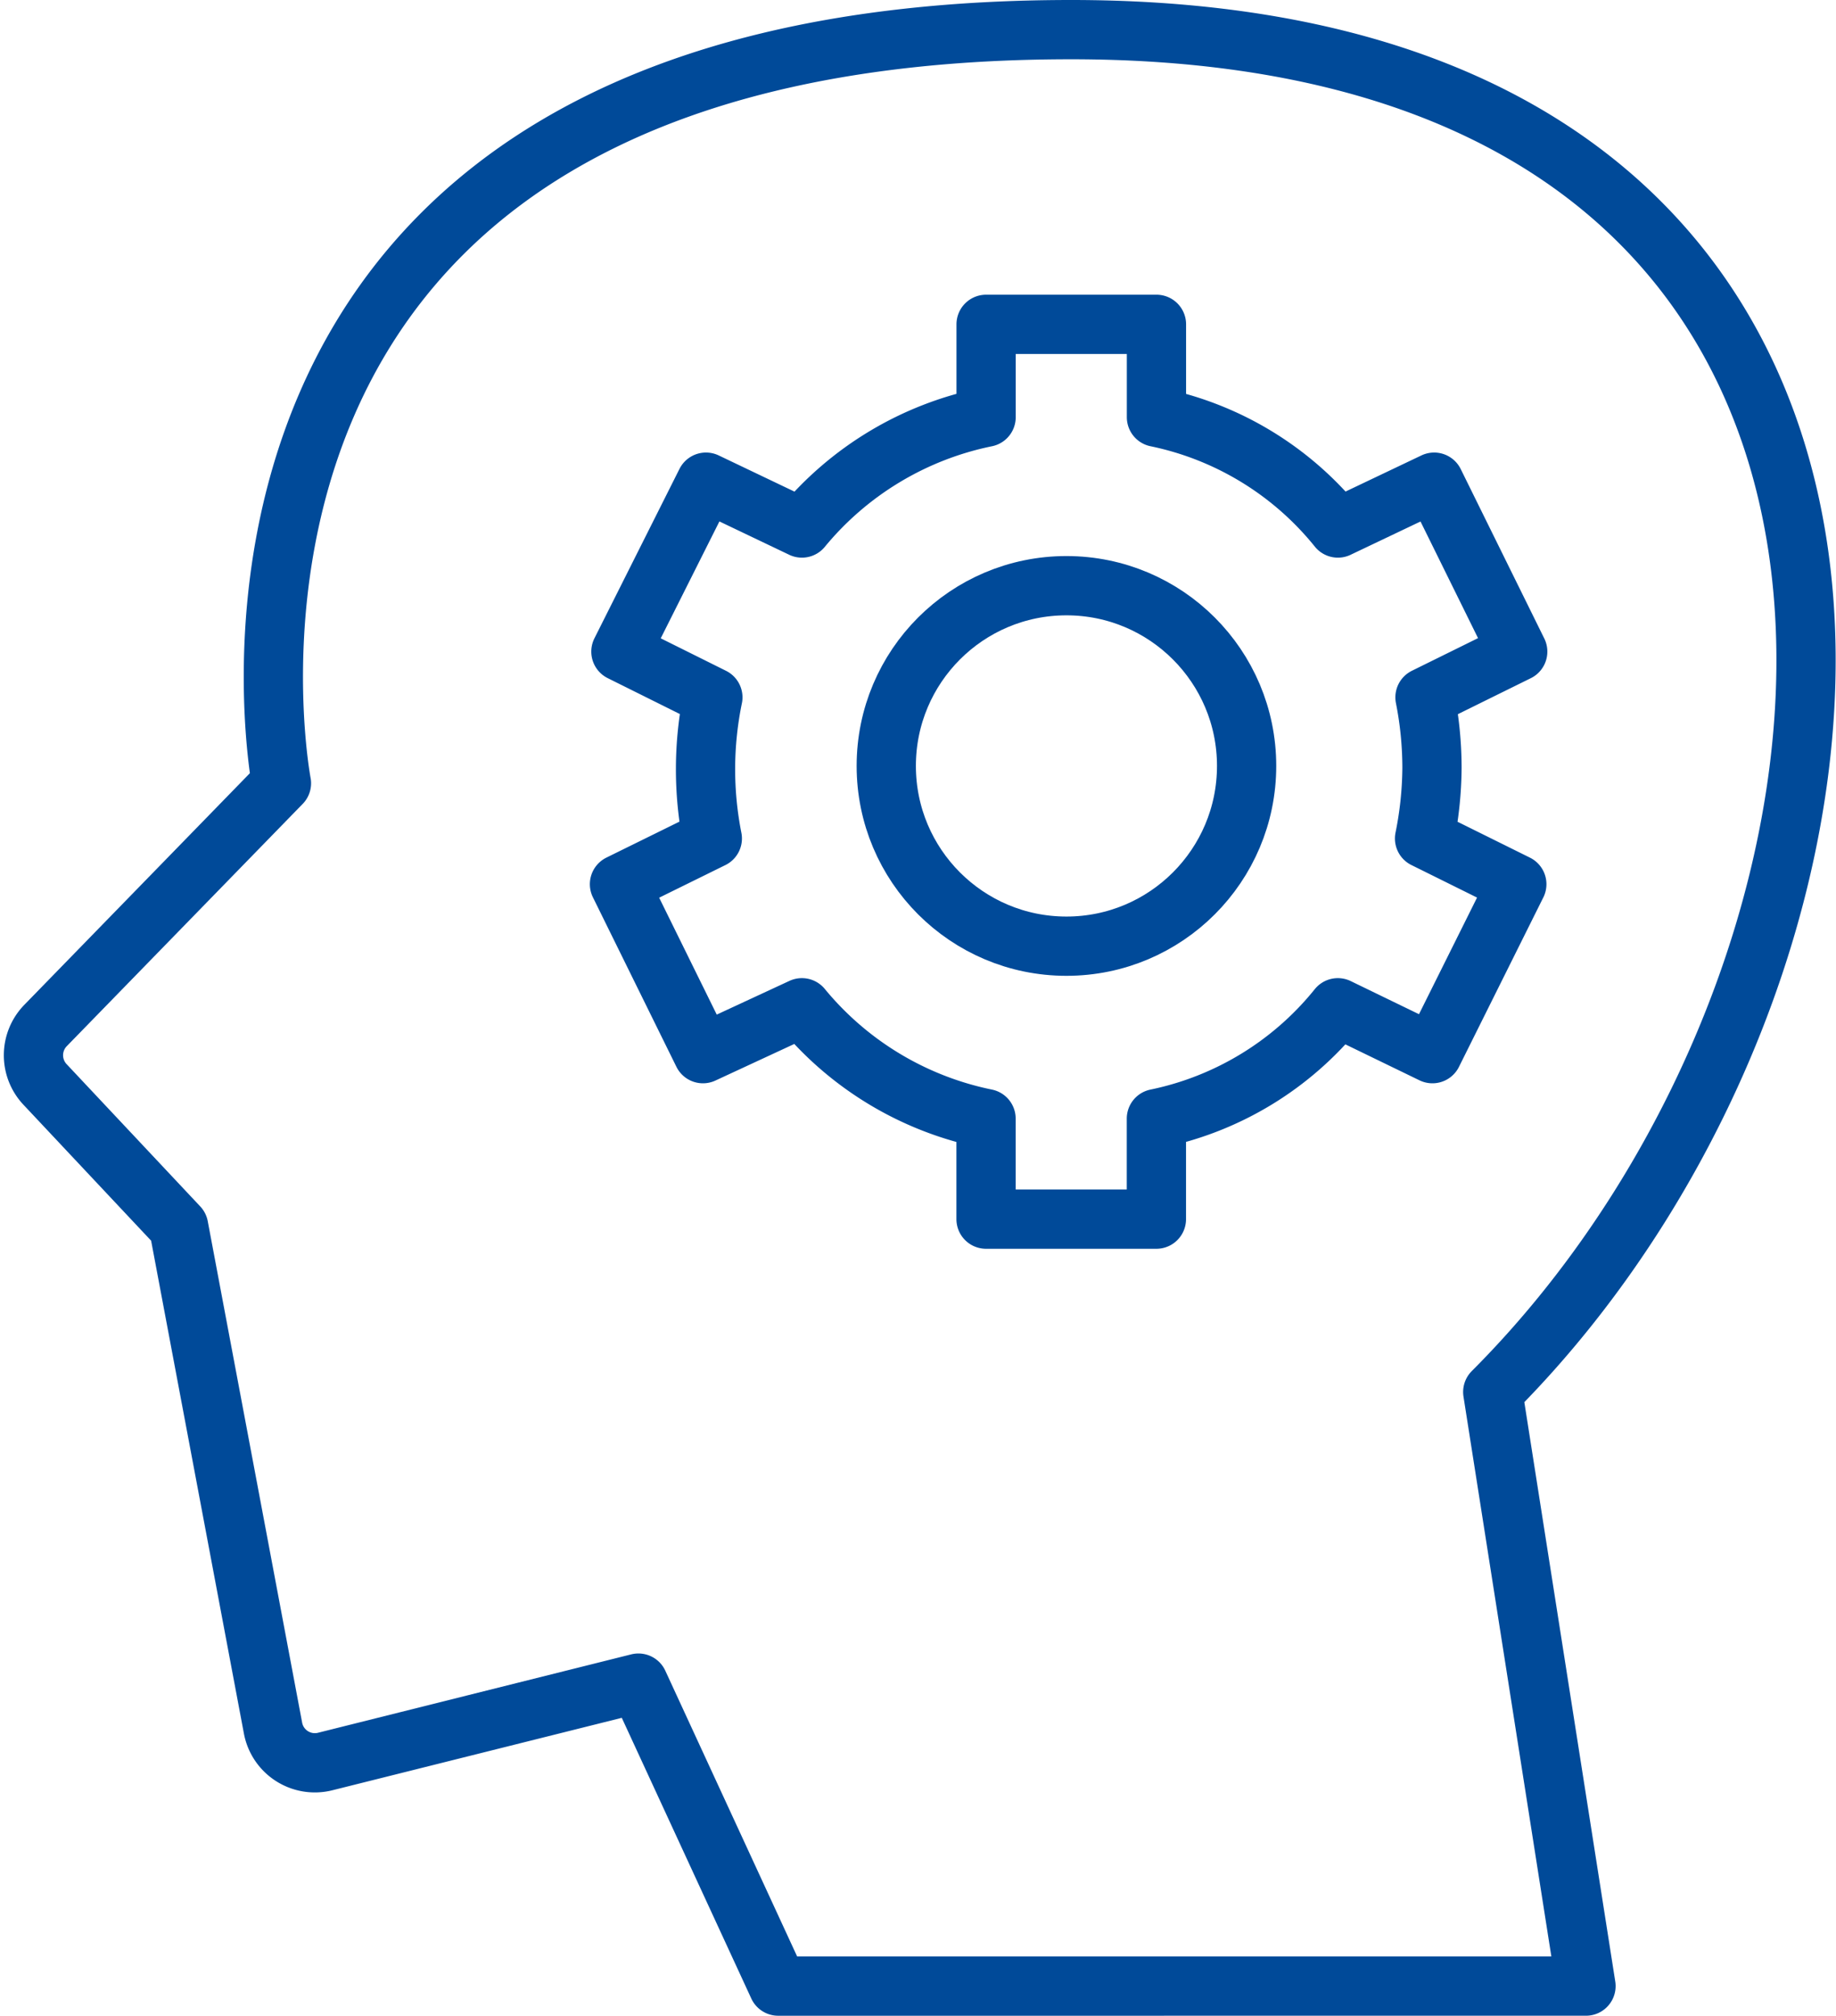 <?xml version="1.0" encoding="UTF-8"?>
<svg xmlns="http://www.w3.org/2000/svg" width="92.964" height="102.024" viewBox="0 0 92.964 102.024">
  <g id="Group_86" data-name="Group 86" transform="translate(-122.849 -99.943)">
    <path id="Path_127" data-name="Path 127" d="M162.252,200.467l-7.078-15.335L139.315,189.1a2.154,2.154,0,0,1-2.642-1.693l-4.779-25.376-6.765-7.2a2.157,2.157,0,0,1,.026-2.983L137.1,139.586s-7.322-38.143,39.983-38.143,43.664,46.642,21.35,68.954l4.721,30.069Z" transform="translate(0 0)" fill="none" stroke="#004a99" stroke-linecap="round" stroke-linejoin="round" stroke-width="3"></path>
    <g id="Group_85" data-name="Group 85" transform="translate(154.219 116.36)">
      <path id="Path_128" data-name="Path 128" d="M179.441,130.81a18.385,18.385,0,0,0-.354-3.571l4.695-2.316-4.231-8.575-4.874,2.32a15.936,15.936,0,0,0-9.187-5.609v-4.7h-8.626v4.7a16.308,16.308,0,0,0-9.325,5.609l-4.859-2.32-4.307,8.575,4.656,2.316a18.047,18.047,0,0,0-.028,7.143l-4.7,2.314,4.227,8.577,5.01-2.323a16.293,16.293,0,0,0,9.323,5.611v5.087h8.626v-5.087a15.927,15.927,0,0,0,9.187-5.611l4.79,2.323,4.272-8.577-4.671-2.314A18.552,18.552,0,0,0,179.441,130.81Z" transform="translate(-138.304 -108.36)" fill="none" stroke="#004a99" stroke-linecap="round" stroke-linejoin="round" stroke-width="3"></path>
      <circle id="Ellipse_7" data-name="Ellipse 7" cx="9.123" cy="9.123" r="9.123" transform="translate(13.505 13.227)" fill="none" stroke="#004a99" stroke-linecap="round" stroke-linejoin="round" stroke-width="3"></circle>
    </g>
  </g>
</svg>
